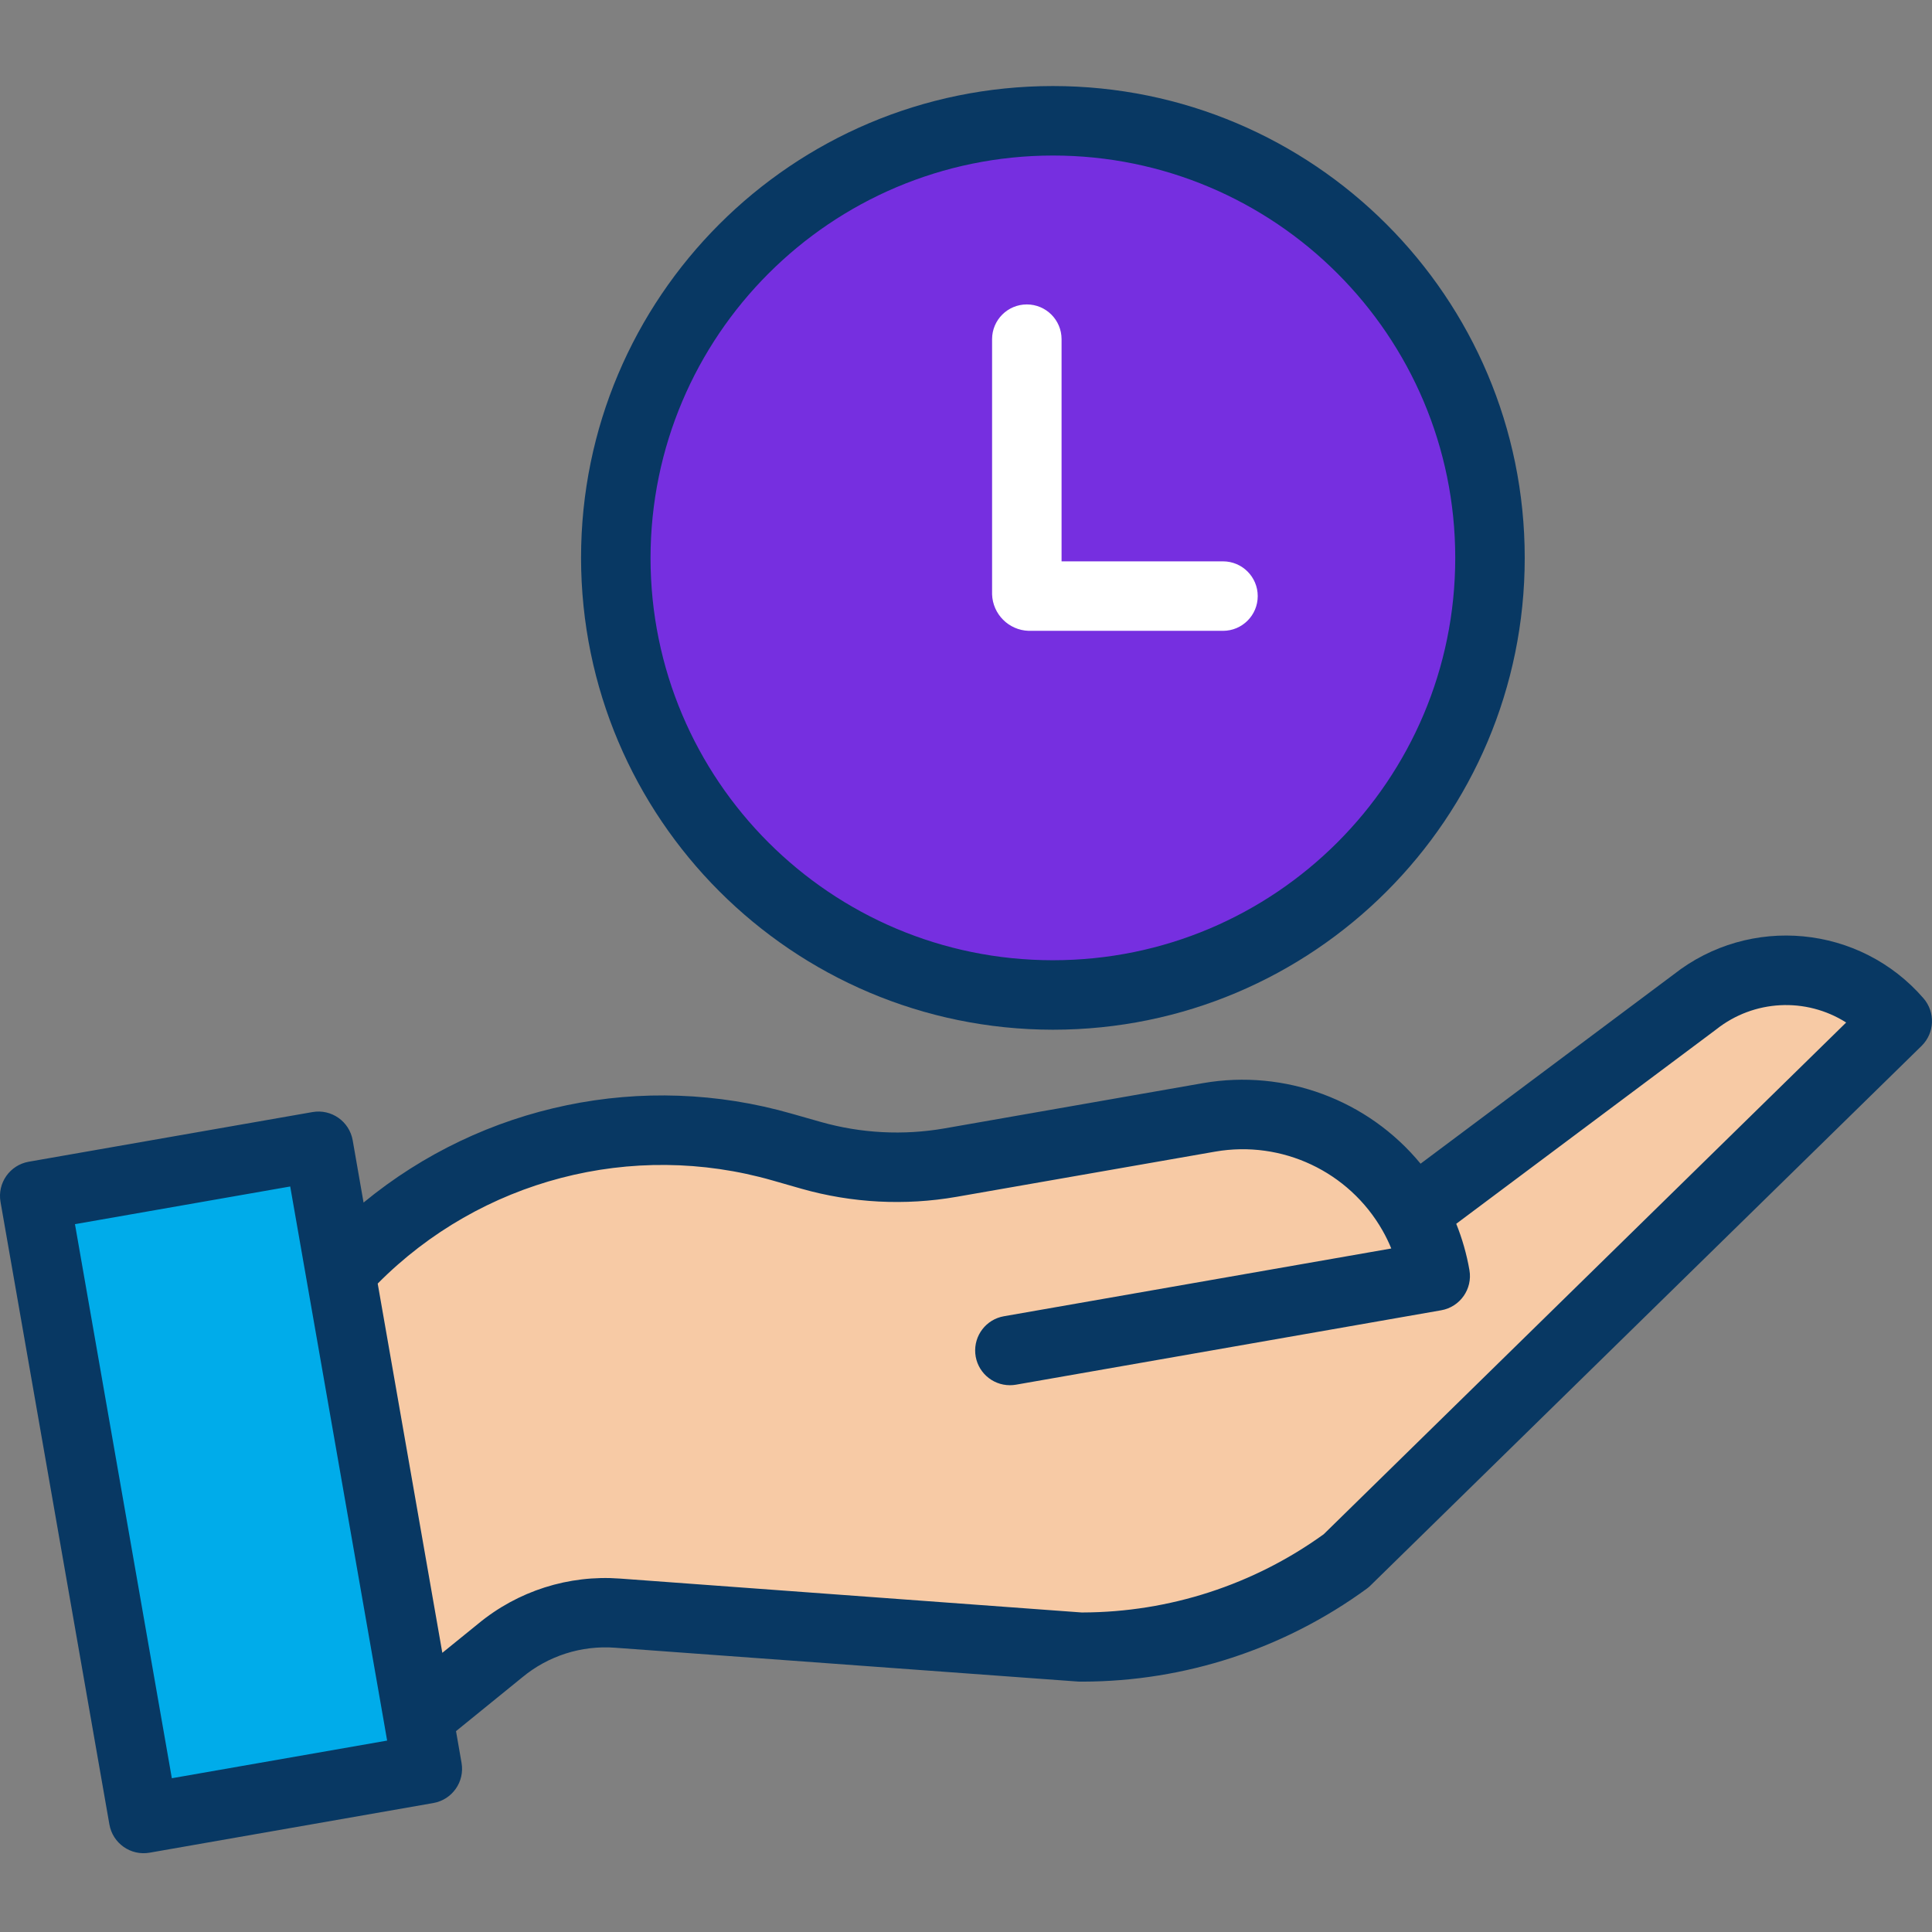 <svg width="56" height="56" viewBox="0 0 56 56" fill="none" xmlns="http://www.w3.org/2000/svg">
<rect x="0" y="0" width="56" height="56" fill="#808080" stroke="none"/>
<path d="M40.945 35.161L49.125 29.046C50.914 27.632 53.499 27.875 54.994 29.597L39.022 45.237C36.786 46.876 34.082 47.752 31.311 47.736L17.901 46.755C16.668 46.666 15.447 47.057 14.493 47.845L12.126 49.769L9.855 36.795L9.961 36.776C13.204 33.311 18.111 31.95 22.676 33.249L23.515 33.489C24.828 33.862 26.207 33.934 27.551 33.699L35.051 32.387C37.404 31.975 39.763 33.085 40.945 35.161Z" fill="#F7CAA5"/>
<path d="M30.518 3.502C37.516 3.502 43.188 9.174 43.188 16.171C43.188 23.169 37.516 28.841 30.519 28.841C23.522 28.841 17.849 23.168 17.85 16.171C17.85 9.174 23.522 3.502 30.518 3.502Z" fill="#762FE0"/>
<path d="M12.124 49.77L12.386 51.271L4.162 52.71L1.006 34.666L9.229 33.227L9.854 36.796L12.124 49.77Z" fill="#00ACEA"/>
<path d="M3.171 52.883C3.267 53.431 3.789 53.797 4.337 53.701L12.56 52.262C13.108 52.166 13.474 51.645 13.378 51.097L13.218 50.178L15.135 48.621C15.887 47.996 16.852 47.687 17.827 47.76L31.236 48.74C31.285 48.744 31.335 48.743 31.384 48.743C34.344 48.737 37.226 47.794 39.616 46.049C39.655 46.021 39.691 45.99 39.725 45.956L55.698 30.316C56.078 29.943 56.102 29.339 55.753 28.936C53.91 26.809 50.721 26.506 48.51 28.246L41.176 33.73C39.649 31.876 37.243 30.985 34.876 31.394L27.377 32.707C26.183 32.915 24.957 32.851 23.79 32.52L22.95 32.281C18.641 31.043 13.999 32.007 10.538 34.857L10.223 33.052C10.127 32.504 9.605 32.138 9.057 32.234L0.834 33.673C0.286 33.769 -0.081 34.29 0.015 34.838L3.171 52.883ZM22.399 34.218L23.238 34.458C24.697 34.871 26.23 34.951 27.724 34.691L35.224 33.38C37.158 33.044 39.096 33.956 40.07 35.661C40.167 35.831 40.253 36.007 40.327 36.188L29.1 38.152C28.585 38.241 28.225 38.71 28.269 39.231C28.314 39.751 28.75 40.151 29.273 40.151C29.332 40.151 29.39 40.146 29.448 40.136L41.774 37.979C42.322 37.883 42.688 37.361 42.592 36.813C42.512 36.354 42.384 35.905 42.21 35.472L49.727 29.852L49.748 29.836C50.833 28.977 52.343 28.897 53.512 29.638L38.368 44.471C36.335 45.938 33.892 46.731 31.384 46.738H31.349L17.974 45.756C16.484 45.644 15.009 46.114 13.858 47.067L12.821 47.908L10.948 37.205C13.934 34.192 18.323 33.047 22.399 34.218ZM8.412 34.391L11.133 49.943L11.221 50.452L4.981 51.543L2.173 35.483L8.412 34.391Z" fill="#083863"/>
<path d="M30.518 29.847C38.071 29.848 44.195 23.725 44.195 16.171C44.195 8.618 38.072 2.495 30.519 2.494C22.966 2.494 16.842 8.617 16.842 16.171C16.85 23.72 22.968 29.838 30.518 29.847ZM30.518 4.508C36.959 4.508 42.181 9.73 42.181 16.171C42.181 22.612 36.959 27.834 30.518 27.833C24.077 27.833 18.856 22.611 18.856 16.171C18.863 9.733 24.08 4.516 30.518 4.508Z" fill="#083863"/>
<path d="M29.815 18.285H35.449C36.005 18.285 36.456 17.835 36.456 17.278C36.456 16.722 36.005 16.271 35.449 16.271H30.77V9.831C30.77 9.275 30.319 8.824 29.763 8.824C29.207 8.824 28.756 9.275 28.756 9.831V17.228C28.776 17.804 29.239 18.266 29.815 18.285Z" fill="white"/>
</svg>
